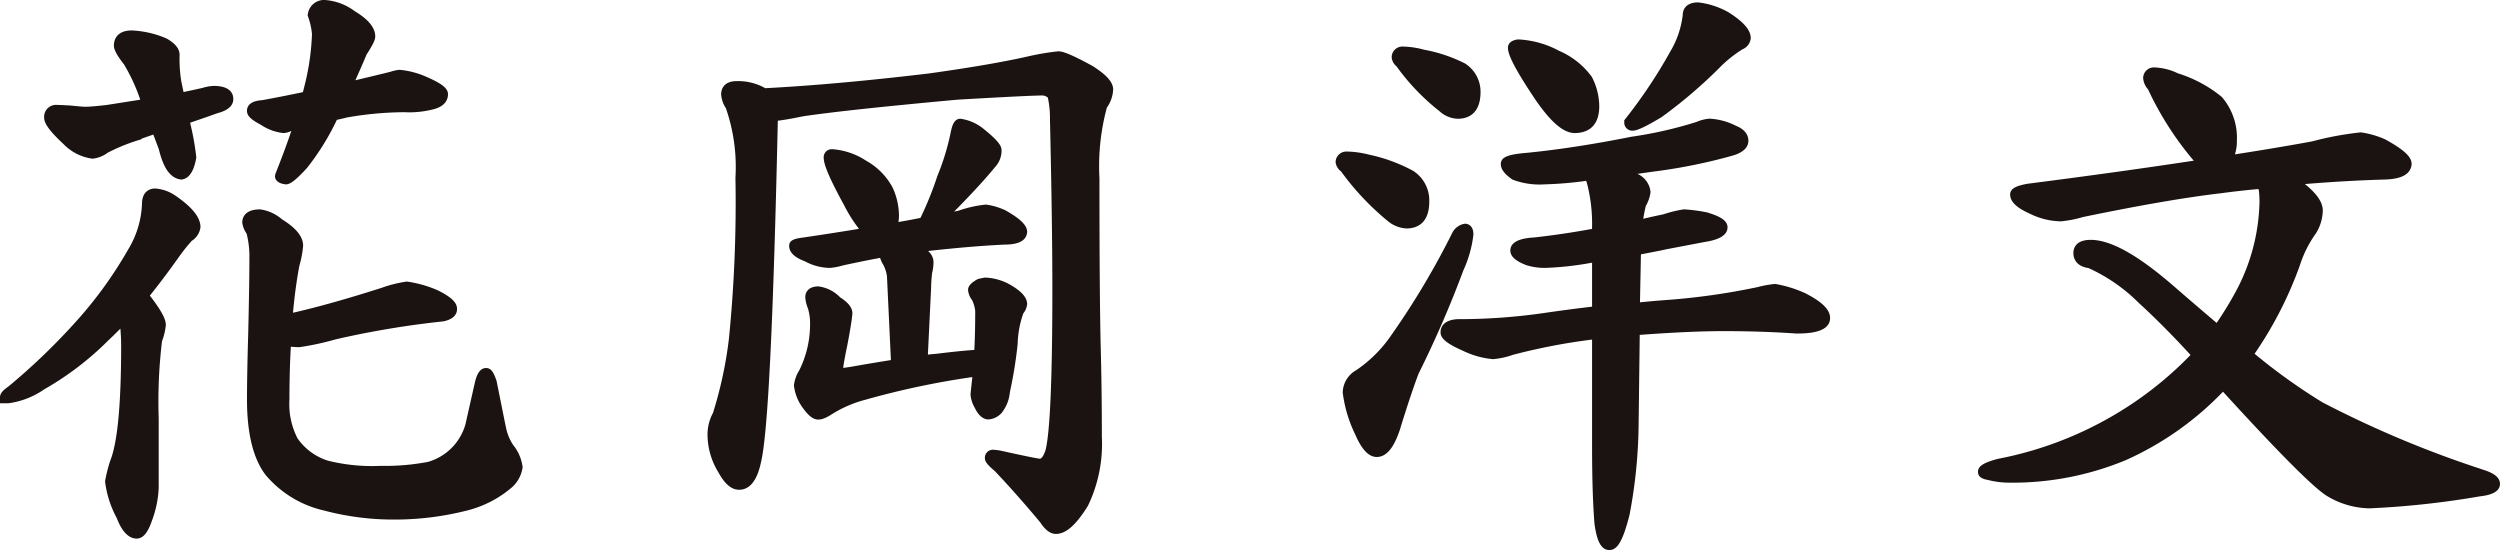 <svg xmlns="http://www.w3.org/2000/svg" width="195.5" height="43.011" viewBox="0 0 195.5 43.011">
  <g id="グループ_10301" data-name="グループ 10301" transform="translate(-816.004 -853.34)">
    <path id="パス_160" data-name="パス 160" d="M13.7,8.426l-.028-.019a3.174,3.174,0,0,0-1.542-.529c-.241,0-1.027.088-1.027,1.214a7.406,7.406,0,0,1-1.1,3.59,32.361,32.361,0,0,1-4.277,5.841A49.612,49.612,0,0,1,.666,23.355c-.412.29-.666.533-.666.851v.468H.655a6.362,6.362,0,0,0,2.8-1.089,23.479,23.479,0,0,0,4.988-3.8c.318-.3.642-.614.971-.947q.059.674.06,1.353c0,4.58-.286,7.6-.866,9.009a12.048,12.048,0,0,0-.393,1.579,8.009,8.009,0,0,0,.919,2.876c.155.4.631,1.6,1.555,1.6.625,0,.964-.741,1.188-1.388A8.23,8.23,0,0,0,12.41,31.3V25.838a39.412,39.412,0,0,1,.26-6.023,5.051,5.051,0,0,0,.3-1.254c0-.326-.14-.878-1.252-2.305.733-.915,1.486-1.914,2.24-2.977a14.437,14.437,0,0,1,1.035-1.306,1.48,1.48,0,0,0,.685-1.063c0-.771-.629-1.56-1.978-2.485" transform="translate(816.004 860.202)" fill="#1a1311"/>
    <path id="パス_161" data-name="パス 161" d="M15.094,5.609a3.516,3.516,0,0,0-.853.153q-.631.146-1.495.326c-.06-.271-.12-.556-.18-.857a11.1,11.1,0,0,1-.129-2.045c0-.462-.3-.868-1-1.276A7.686,7.686,0,0,0,8.7,1.272c-1.3,0-1.4.892-1.4,1.168,0,.241.1.61.79,1.487a14.332,14.332,0,0,1,1.272,2.76L6.738,7.1c-.793.092-1.356.138-1.673.138-.18,0-.552-.032-1.138-.094-.513-.03-.863-.047-1.055-.047a.932.932,0,0,0-1.027.98c0,.348.181.84,1.517,2.084A3.846,3.846,0,0,0,5.624,11.3a2.4,2.4,0,0,0,1.2-.471,14.436,14.436,0,0,1,2.305-.949l.324-.1V9.74c.167-.06.449-.161.932-.324l.432,1.156c.365,1.5.907,2.271,1.755,2.361.863-.079,1.089-1.252,1.173-1.725a20.847,20.847,0,0,0-.486-2.72c.649-.221,1.371-.47,2.144-.747.82-.215,1.235-.587,1.235-1.106,0-.384-.2-1.027-1.542-1.027" transform="translate(817.611 854.449)" fill="#1a1311"/>
    <path id="パス_162" data-name="パス 162" d="M11.458,9.791h0a3.93,3.93,0,0,0,1.71.614,1.529,1.529,0,0,0,.625-.168c-.35,1.035-.767,2.159-1.244,3.353l-.036.174c0,.206.1.565.842.653.307,0,.675-.208,1.658-1.278A19.546,19.546,0,0,0,17.353,9.37c.256-.054.526-.118.791-.185a26.6,26.6,0,0,1,4.492-.412,7.416,7.416,0,0,0,2.15-.2c1.093-.23,1.257-.853,1.257-1.2,0-.462-.457-.831-1.7-1.371a6.626,6.626,0,0,0-2.077-.543,2.935,2.935,0,0,0-.72.153q-.763.191-2.747.664c.3-.666.6-1.343.874-2.008.567-.874.681-1.192.681-1.42,0-.681-.531-1.33-1.611-1.98A4.4,4.4,0,0,0,16.433,0a1.271,1.271,0,0,0-1.345,1.076l-.022.116L15.1,1.3a5.535,5.535,0,0,1,.307,1.356,19.23,19.23,0,0,1-.5,3.712l-.208.836c-1.188.251-2.266.462-3.192.629-.98.062-1.184.49-1.184.84,0,.376.307.679,1.136,1.113" transform="translate(824.994 853.341)" fill="#1a1311"/>
    <path id="パス_163" data-name="パス 163" d="M30.729,25.715l-.711-3.54c-.187-.556-.378-1.018-.818-1.018-.6,0-.791.773-.876,1.111l-.743,3.295a4.265,4.265,0,0,1-2.915,2.93,17.761,17.761,0,0,1-3.721.314,14.34,14.34,0,0,1-4.1-.4,4.551,4.551,0,0,1-2.4-1.761,5.836,5.836,0,0,1-.627-3.018c0-1.444.036-2.835.109-4.137.236.022.464.034.683.034a21.985,21.985,0,0,0,2.85-.617,70.883,70.883,0,0,1,8.391-1.4c.889-.178,1.074-.627,1.074-.971,0-.5-.44-.93-1.527-1.467A9.313,9.313,0,0,0,23,14.394a9.813,9.813,0,0,0-1.963.488c-2.692.861-5.024,1.517-6.941,1.951.12-1.325.288-2.565.5-3.68a7.991,7.991,0,0,0,.292-1.557c0-.709-.546-1.388-1.641-2.06a3.321,3.321,0,0,0-1.719-.786c-1.263,0-1.4.717-1.4,1.025a1.893,1.893,0,0,0,.342.872,7.151,7.151,0,0,1,.217,1.882q0,2.049-.094,6-.093,3.135-.094,5.1c0,2.644.488,4.623,1.456,5.89a8.4,8.4,0,0,0,4.537,2.773,21.18,21.18,0,0,0,5.39.715,23,23,0,0,0,5.881-.722,8.584,8.584,0,0,0,3.473-1.815,2.568,2.568,0,0,0,.818-1.568,3.436,3.436,0,0,0-.745-1.733,3.812,3.812,0,0,1-.574-1.456" transform="translate(824.82 860.963)" fill="#1a1311"/>
    <path id="パス_164" data-name="パス 164" d="M49.627,27.929a2.991,2.991,0,0,0,.614-1.568,34.735,34.735,0,0,0,.61-3.77,7.732,7.732,0,0,1,.443-2.408,1.424,1.424,0,0,0,.3-.713c0-.537-.447-1.037-1.433-1.588a4.309,4.309,0,0,0-1.878-.5l-.468.094-.148.058c-.417.249-.694.485-.694.819a1.49,1.49,0,0,0,.322.8,2.737,2.737,0,0,1,.238.833c0,1.117-.022,2.142-.069,3.055-.733.049-1.727.15-2.949.3-.228.019-.457.039-.683.067l.253-5.244a9.9,9.9,0,0,1,.08-1.147,3.555,3.555,0,0,0,.107-.861,1.17,1.17,0,0,0-.428-.851c2.255-.251,4.266-.419,5.978-.5,1.119,0,1.714-.316,1.774-.98,0-.516-.49-1.016-1.7-1.7a5.277,5.277,0,0,0-1.517-.451,9.246,9.246,0,0,0-2.148.477l-.346.073c1.371-1.388,2.453-2.567,3.216-3.5a1.884,1.884,0,0,0,.492-1.291c0-.339-.232-.737-1.433-1.7a3.633,3.633,0,0,0-1.787-.771c-.513,0-.651.6-.741.99a18.811,18.811,0,0,1-1.057,3.484,26.678,26.678,0,0,1-1.323,3.28c-.543.112-1.119.221-1.725.322a2.805,2.805,0,0,0,.043-.518,5.293,5.293,0,0,0-.509-2.2A5.215,5.215,0,0,0,39,8.244a5.5,5.5,0,0,0-2.661-.9.627.627,0,0,0-.655.655c0,.38.181,1.149,1.592,3.716a11.109,11.109,0,0,0,1.168,1.858q-2.06.34-4.361.679c-.543.073-1.1.15-1.1.651,0,.666.732,1.022,1.229,1.207a4.177,4.177,0,0,0,1.944.518,4.792,4.792,0,0,0,1.031-.195q1.594-.345,2.911-.591a1.978,1.978,0,0,0,.217.494,2.565,2.565,0,0,1,.318.967l.307,6.532q-1.549.247-2.949.494c-.346.058-.6.1-.784.116.039-.3.131-.855.341-1.852.225-1.188.348-1.966.382-2.419,0-.561-.574-1-.96-1.244a2.863,2.863,0,0,0-1.7-.857c-.758,0-1.027.434-1.027.842a2.977,2.977,0,0,0,.215.9,4.014,4.014,0,0,1,.159,1.278,8.033,8.033,0,0,1-.838,3.532,2.866,2.866,0,0,0-.423,1.188,3.61,3.61,0,0,0,.7,1.768c.778,1.065,1.242,1.139,2.258.494a9.322,9.322,0,0,1,2.552-1.117,64.662,64.662,0,0,1,8.442-1.794c-.142,1.291-.142,1.353-.142,1.4a2.513,2.513,0,0,0,.329,1c.112.226.455.913,1.072.913a1.521,1.521,0,0,0,1.061-.544" transform="translate(844.733 857.663)" fill="#1a1311"/>
    <path id="パス_165" data-name="パス 165" d="M59.674,3.289l-.026-.015c-1.82-1-2.361-1.13-2.649-1.13a20.29,20.29,0,0,0-2.3.384c-1.867.43-4.49.883-7.787,1.345-4.831.578-9.144.965-12.82,1.156l-.041-.022a4.3,4.3,0,0,0-2.2-.531c-1.126,0-1.214.788-1.214,1.029a2.238,2.238,0,0,0,.372,1.085,14.041,14.041,0,0,1,.748,5.445,107.335,107.335,0,0,1-.509,12.575A31.928,31.928,0,0,1,30,30.426a3.527,3.527,0,0,0-.427,1.665,5.655,5.655,0,0,0,.849,2.975c.5.919,1.027,1.364,1.622,1.364.842,0,1.42-.737,1.716-2.178.537-2.241.965-10.972,1.31-26.681.457-.051,1.117-.167,1.989-.346,2.275-.339,6.346-.776,12.087-1.3,3.746-.217,5.965-.326,6.6-.326a.663.663,0,0,1,.442.172,7.7,7.7,0,0,1,.165,1.7c.123,5.422.187,9.877.187,13.237,0,7.02-.183,11.278-.537,12.633-.135.406-.3.66-.436.66-.09,0-.552-.071-2.947-.6a4.536,4.536,0,0,0-.7-.1.627.627,0,0,0-.657.655c0,.275.183.511.782,1.02,1.139,1.2,2.341,2.56,3.542,4,.26.391.67.909,1.229.909.782,0,1.575-.694,2.507-2.2a11.165,11.165,0,0,0,1.087-5.407c0-2.539-.032-4.962-.094-7.194-.064-2.874-.094-7.127-.094-13A17.593,17.593,0,0,1,60.8,6.55a2.648,2.648,0,0,0,.494-1.42c0-.565-.5-1.134-1.617-1.841" transform="translate(841.759 855.208)" fill="#1a1311"/>
    <path id="パス_166" data-name="パス 166" d="M61.945,7.034a2.2,2.2,0,0,0,1.4.558c.662,0,1.772-.273,1.772-2.1A2.615,2.615,0,0,0,63.9,3.266,11.832,11.832,0,0,0,60.71,2.194a6.817,6.817,0,0,0-1.7-.249.836.836,0,0,0-.842.84,1.026,1.026,0,0,0,.382.711,17.254,17.254,0,0,0,3.4,3.538" transform="translate(866.665 855.035)" fill="#1a1311"/>
    <path id="パス_167" data-name="パス 167" d="M68.542,10.131c.26,0,.713-.127,2.247-1.048l.034-.022a37.958,37.958,0,0,0,4.434-3.772,9.9,9.9,0,0,1,1.862-1.514,1.05,1.05,0,0,0,.66-.876c0-.619-.528-1.248-1.71-2.008A6.286,6.286,0,0,0,73.672.1c-1.124,0-1.212.752-1.212.982a7.2,7.2,0,0,1-.973,2.859,39.078,39.078,0,0,1-3.5,5.252l-.1.125v.159a.627.627,0,0,0,.655.655" transform="translate(875.134 853.427)" fill="#1a1311"/>
    <path id="パス_168" data-name="パス 168" d="M68.252,8.97c.715,0,1.914-.273,1.914-2.1a5.051,5.051,0,0,0-.58-2.292,6.184,6.184,0,0,0-2.576-2.045,7.427,7.427,0,0,0-3.183-.885H63.81c-.683.086-.784.445-.784.651,0,.415.241,1.2,2.039,3.9,1.272,1.89,2.285,2.771,3.186,2.771" transform="translate(870.9 854.775)" fill="#1a1311"/>
    <path id="パス_169" data-name="パス 169" d="M66.339,10.191c0-.8-.548-.842-.657-.842a1.333,1.333,0,0,0-.973.672,61.74,61.74,0,0,1-4.773,8.019,10.3,10.3,0,0,1-2.767,2.769,2.055,2.055,0,0,0-1.05,1.742,10.425,10.425,0,0,0,.971,3.267c.335.762.87,1.774,1.69,1.774.971,0,1.487-1.192,1.8-2.1.558-1.824,1.057-3.321,1.467-4.408a83.357,83.357,0,0,0,3.516-8.105,9.161,9.161,0,0,0,.778-2.782" transform="translate(864.885 861.484)" fill="#1a1311"/>
    <path id="パス_170" data-name="パス 170" d="M59.881,11.748a2.463,2.463,0,0,0,1.493.6c.662,0,1.774-.273,1.774-2.1a2.743,2.743,0,0,0-1.252-2.4A12.78,12.78,0,0,0,58.455,6.58a7.474,7.474,0,0,0-1.792-.247A.843.843,0,0,0,55.84,7l-.019.129a1.039,1.039,0,0,0,.428.758,20.824,20.824,0,0,0,3.632,3.864" transform="translate(864.625 858.857)" fill="#1a1311"/>
    <path id="パス_171" data-name="パス 171" d="M88.785,18.634l-.052-.024a9.5,9.5,0,0,0-2.354-.728,8.555,8.555,0,0,0-1.37.245,52.871,52.871,0,0,1-7.2,1.016c-.67.051-1.338.109-2.006.178l.075-3.753c.956-.181,1.628-.314,2.006-.4l2.926-.558c.55-.088,1.839-.3,1.839-1.162,0-.587-.741-.9-1.6-1.16a12.824,12.824,0,0,0-1.809-.239,9.255,9.255,0,0,0-1.588.384c-.529.11-1.063.228-1.592.354.056-.359.125-.7.2-1.007a2.878,2.878,0,0,0,.37-1.083,1.734,1.734,0,0,0-1.023-1.422q.721-.107,1.516-.213A42.5,42.5,0,0,0,82.91,7.885c.341-.092,1.371-.372,1.371-1.2,0-.355-.174-.851-.973-1.171a5.119,5.119,0,0,0-2.06-.556,3.206,3.206,0,0,0-1.038.26A31.861,31.861,0,0,1,75.14,6.37c-2.93.586-5.662,1.007-8.111,1.252-1.4.116-2.109.286-2.109.887,0,.509.485.915.911,1.211a5.913,5.913,0,0,0,2.494.376A29.159,29.159,0,0,0,71.6,9.82c.028.1.062.211.1.352a12.636,12.636,0,0,1,.357,3.28v.125c-1.476.275-3,.5-4.509.668-.515.034-1.882.123-1.882,1.027,0,.571.655.906,1.24,1.139a4.812,4.812,0,0,0,1.605.213,24.581,24.581,0,0,0,3.546-.406V19.66c-1.227.144-2.417.3-3.583.47a46.645,46.645,0,0,1-6.938.507c-1.2.064-1.328.737-1.328,1.025,0,.488.5.9,1.779,1.458a6.662,6.662,0,0,0,2.326.644,6.223,6.223,0,0,0,1.562-.341,47.747,47.747,0,0,1,6.182-1.19v8.2c0,2.593.062,4.678.191,6.223.142,1.007.393,2.036,1.162,2.036.64,0,1.065-.741,1.577-2.752a39.586,39.586,0,0,0,.709-6.945l.088-7.129c2.644-.195,4.842-.294,6.535-.294,2.03,0,3.935.064,5.69.187.728,0,2.661,0,2.661-1.214,0-.64-.6-1.246-1.886-1.908" transform="translate(868.447 857.662)" fill="#1a1311"/>
    <path id="パス_172" data-name="パス 172" d="M122.046,34.233A82.183,82.183,0,0,1,109.59,29a45.964,45.964,0,0,1-5.289-3.789,30.139,30.139,0,0,0,3.536-6.9,8.982,8.982,0,0,1,1.267-2.526,3.519,3.519,0,0,0,.531-1.777c0-.632-.453-1.306-1.4-2.069,2.236-.183,4.337-.3,6.259-.354,1.334-.039,2.036-.436,2.088-1.214,0-.559-.584-1.111-2.084-1.935a7.244,7.244,0,0,0-1.882-.539,24.484,24.484,0,0,0-3.817.707c-1.832.335-3.856.677-6.036,1.014a3.353,3.353,0,0,0,.152-1.068,4.865,4.865,0,0,0-1.179-3.424A10.224,10.224,0,0,0,98.3,3.279a4.625,4.625,0,0,0-1.871-.462.839.839,0,0,0-.842.842,1.455,1.455,0,0,0,.38.87,24.879,24.879,0,0,0,3.467,5.454c.037.043.077.086.116.127-3.9.593-8.275,1.2-13.056,1.813-.69.138-1.308.307-1.308.833,0,.73.878,1.2,1.525,1.493a5.65,5.65,0,0,0,2.44.606,9.1,9.1,0,0,0,1.729-.337c4.466-.924,8.094-1.549,10.79-1.86.979-.133,1.965-.243,2.934-.331.011.049.022.1.036.146a8.365,8.365,0,0,1,.045.84,15.414,15.414,0,0,1-1.994,7.286c-.41.739-.864,1.476-1.358,2.2q-1.65-1.4-3.525-3.025c-2.724-2.337-4.792-3.471-6.322-3.471-1.222,0-1.355.717-1.355,1.025,0,.376.167,1.033,1.181,1.181a13.279,13.279,0,0,1,3.918,2.711c1.263,1.151,2.629,2.522,4.062,4.083a28.011,28.011,0,0,1-4.707,3.907,28.538,28.538,0,0,1-10.408,4.228c-.977.275-1.506.518-1.506,1.01s.526.582.82.642a6.805,6.805,0,0,0,1.652.2,23.076,23.076,0,0,0,9.093-1.764,24.241,24.241,0,0,0,7.593-5.349c4.35,4.762,6.99,7.417,8.081,8.122a6.622,6.622,0,0,0,3.362,1,68.265,68.265,0,0,0,8.637-.937c.432-.051,1.581-.189,1.581-.977,0-.636-.769-.947-1.444-1.145" transform="translate(888.012 855.794)" fill="#1a1311"/>
    <rect id="長方形_362" data-name="長方形 362" width="195.5" height="43.011" transform="translate(816.004 853.34)" fill="none"/>
  </g>
</svg>
